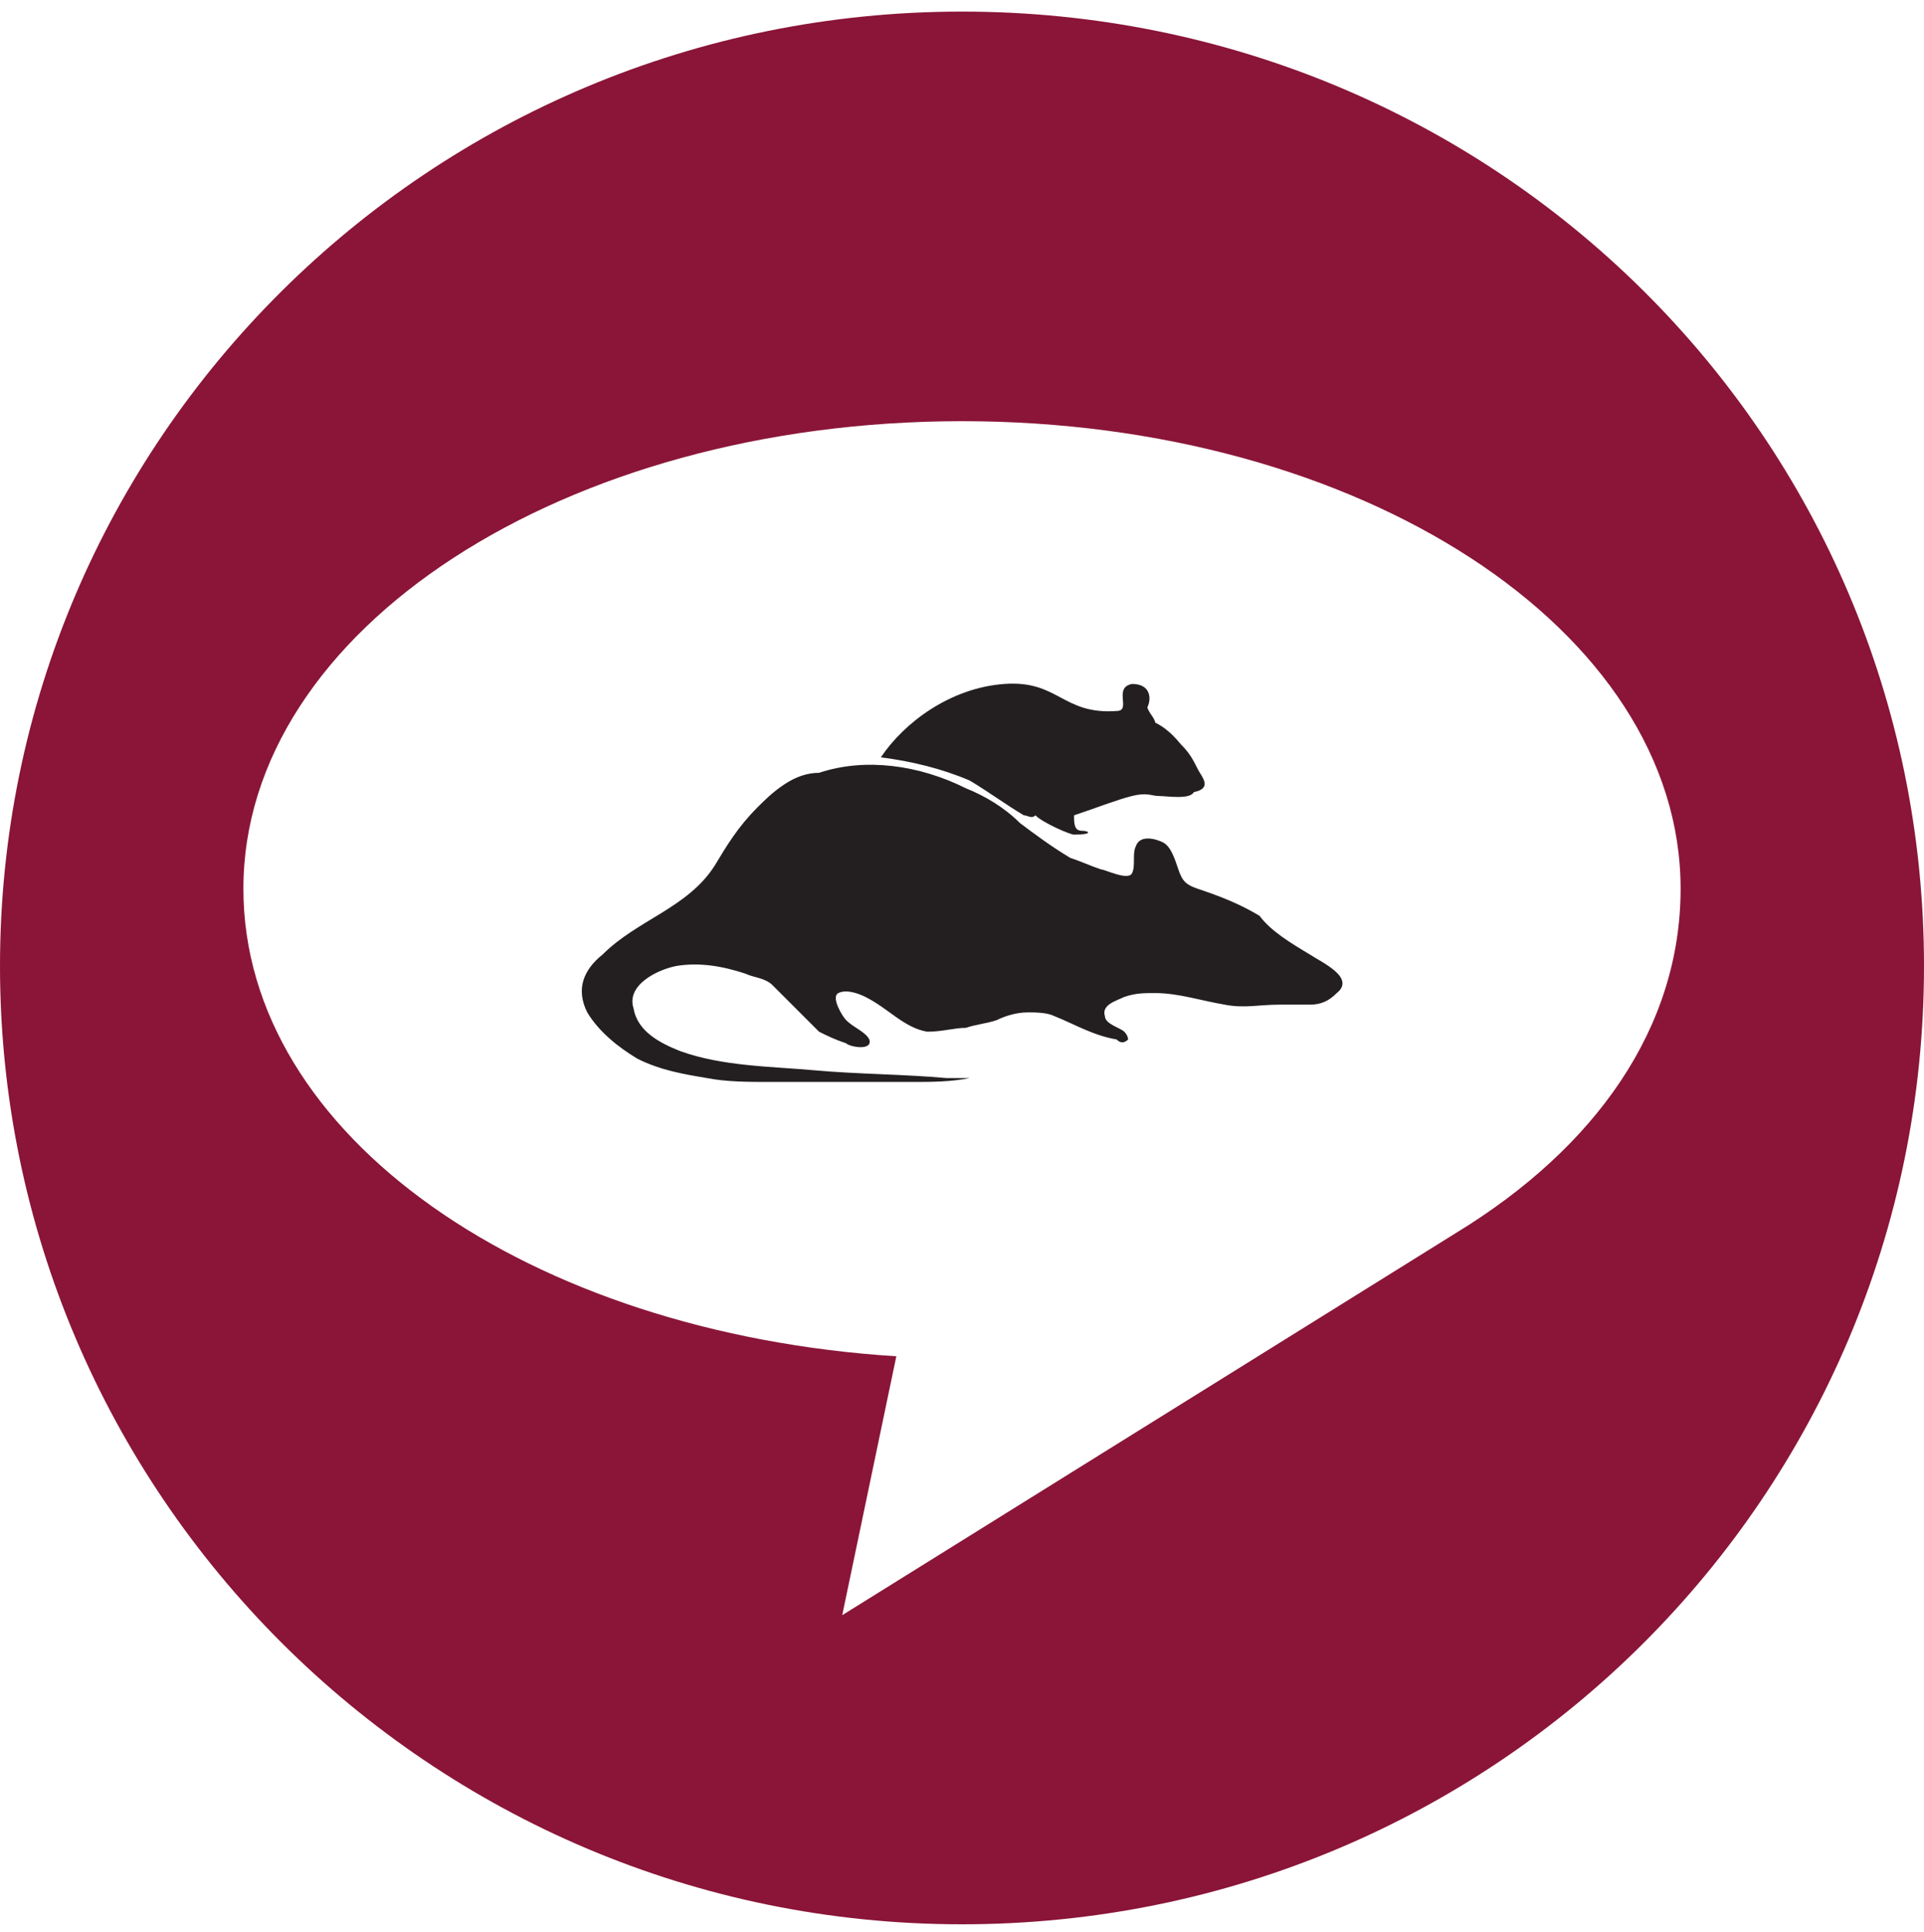 <?xml version="1.0" encoding="utf-8"?>
<!-- Generator: Adobe Illustrator 22.1.0, SVG Export Plug-In . SVG Version: 6.00 Build 0)  -->
<svg version="1.1" id="Layer_1" xmlns="http://www.w3.org/2000/svg" xmlns:xlink="http://www.w3.org/1999/xlink" x="0px" y="0px"
	 viewBox="0 0 49.8 50" style="enable-background:new 0 0 49.8 50;" xml:space="preserve">
<style type="text/css">
	.st0{fill:#8A1538;}
	.st1{fill:#231F20;}
</style>
<title>Group 8</title>
<desc>Created with Sketch.</desc>
<g>
	<path id="Fill-1" class="st0" d="M37.7,31.9l-15.9,9.9l1.4-6.7c-9.5-0.6-16.9-5.7-16.9-12.1c0-6.7,8.3-12.1,18.6-12.1
		c10.3,0,18.6,5.4,18.6,12.1C43.5,26.6,41.3,29.7,37.7,31.9 M24.9,0.3C11.1,0.3,0,11.4,0,25s11.1,24.8,24.9,24.8S49.8,38.7,49.8,25
		S38.7,0.3,24.9,0.3"/>
	<path id="Combined-Shape" class="st1" d="M26.5,21.1c-0.5-0.3-0.9-0.6-1.4-0.9c-0.7-0.3-1.5-0.5-2.3-0.6c0.6-0.9,1.8-1.8,3.2-1.9
		c1.4-0.1,1.5,0.8,2.9,0.7c0.4,0-0.1-0.6,0.4-0.7c0.5,0,0.5,0.4,0.4,0.6c0,0.1,0.2,0.3,0.2,0.4c0.4,0.2,0.6,0.5,0.7,0.6
		c0.2,0.2,0.3,0.4,0.4,0.6c0.1,0.2,0.4,0.5-0.1,0.6c-0.1,0.2-0.7,0.1-0.9,0.1c-0.2,0-0.3-0.1-0.7,0c-0.4,0.1-0.9,0.3-1.5,0.5
		c0,0.2,0,0.4,0.2,0.4c0.2,0,0.3,0.1-0.2,0.1c-0.1,0-0.8-0.3-1-0.5h0C26.7,21.2,26.6,21.1,26.5,21.1z M33.9,24.7
		c0.3,0.2,1.2,0.6,0.7,1c-0.2,0.2-0.4,0.3-0.7,0.3c-0.3,0-0.5,0-0.8,0c-0.5,0-0.9,0.1-1.4,0c-0.6-0.1-1.2-0.3-1.8-0.3
		c-0.3,0-0.5,0-0.8,0.1c-0.2,0.1-0.6,0.2-0.5,0.5c0,0.2,0.4,0.3,0.5,0.4c0.1,0.1,0.1,0.2,0.1,0.2c-0.1,0.1-0.2,0.1-0.3,0
		c-0.6-0.1-1.1-0.4-1.6-0.6c-0.2-0.1-0.5-0.1-0.7-0.1c-0.3,0-0.6,0.1-0.8,0.2c-0.3,0.1-0.5,0.1-0.8,0.2c-0.3,0-0.6,0.1-1,0.1
		c-0.6-0.1-1-0.6-1.6-0.9c-0.2-0.1-0.5-0.2-0.7-0.1c-0.2,0.1,0.1,0.6,0.2,0.7c0.2,0.2,0.5,0.3,0.6,0.5c0.1,0.3-0.5,0.2-0.6,0.1
		c-0.3-0.1-0.5-0.2-0.7-0.3c-0.2-0.2-0.4-0.4-0.6-0.6c-0.2-0.2-0.4-0.4-0.6-0.6c-0.2-0.2-0.5-0.2-0.7-0.3c-0.6-0.2-1.2-0.3-1.8-0.2
		c-0.5,0.1-1.3,0.5-1.1,1.1c0.1,0.6,0.7,0.9,1.2,1.1c1.1,0.4,2.4,0.4,3.5,0.5c1.1,0.1,2.3,0.1,3.4,0.2c0.2,0,0.3,0,0.5,0
		c0,0,0.2,0,0.1,0c-0.5,0.1-1,0.1-1.5,0.1c-1.2,0-2.5,0-3.7,0c-0.5,0-1.1,0-1.6-0.1c-0.6-0.1-1.2-0.2-1.8-0.5
		c-0.5-0.3-1-0.7-1.3-1.2c-0.3-0.6-0.1-1.1,0.4-1.5c0.9-0.9,2.2-1.2,2.9-2.3c0.3-0.5,0.6-1,1.1-1.5c0.2-0.2,0.4-0.4,0.7-0.6
		c0.3-0.2,0.6-0.3,0.9-0.3c1.2-0.4,2.6-0.2,3.8,0.4c0.5,0.2,1,0.5,1.4,0.9c0.4,0.3,0.8,0.6,1.3,0.9c0.3,0.1,0.5,0.2,0.8,0.3
		c0.1,0,0.7,0.3,0.8,0.1c0.1-0.2,0-0.5,0.1-0.7c0.1-0.3,0.5-0.2,0.7-0.1c0.2,0.1,0.3,0.4,0.4,0.7c0.1,0.3,0.2,0.4,0.5,0.5
		c0.6,0.2,1.1,0.4,1.6,0.7C32.9,24.1,33.4,24.4,33.9,24.7z"/>
</g>
</svg>
